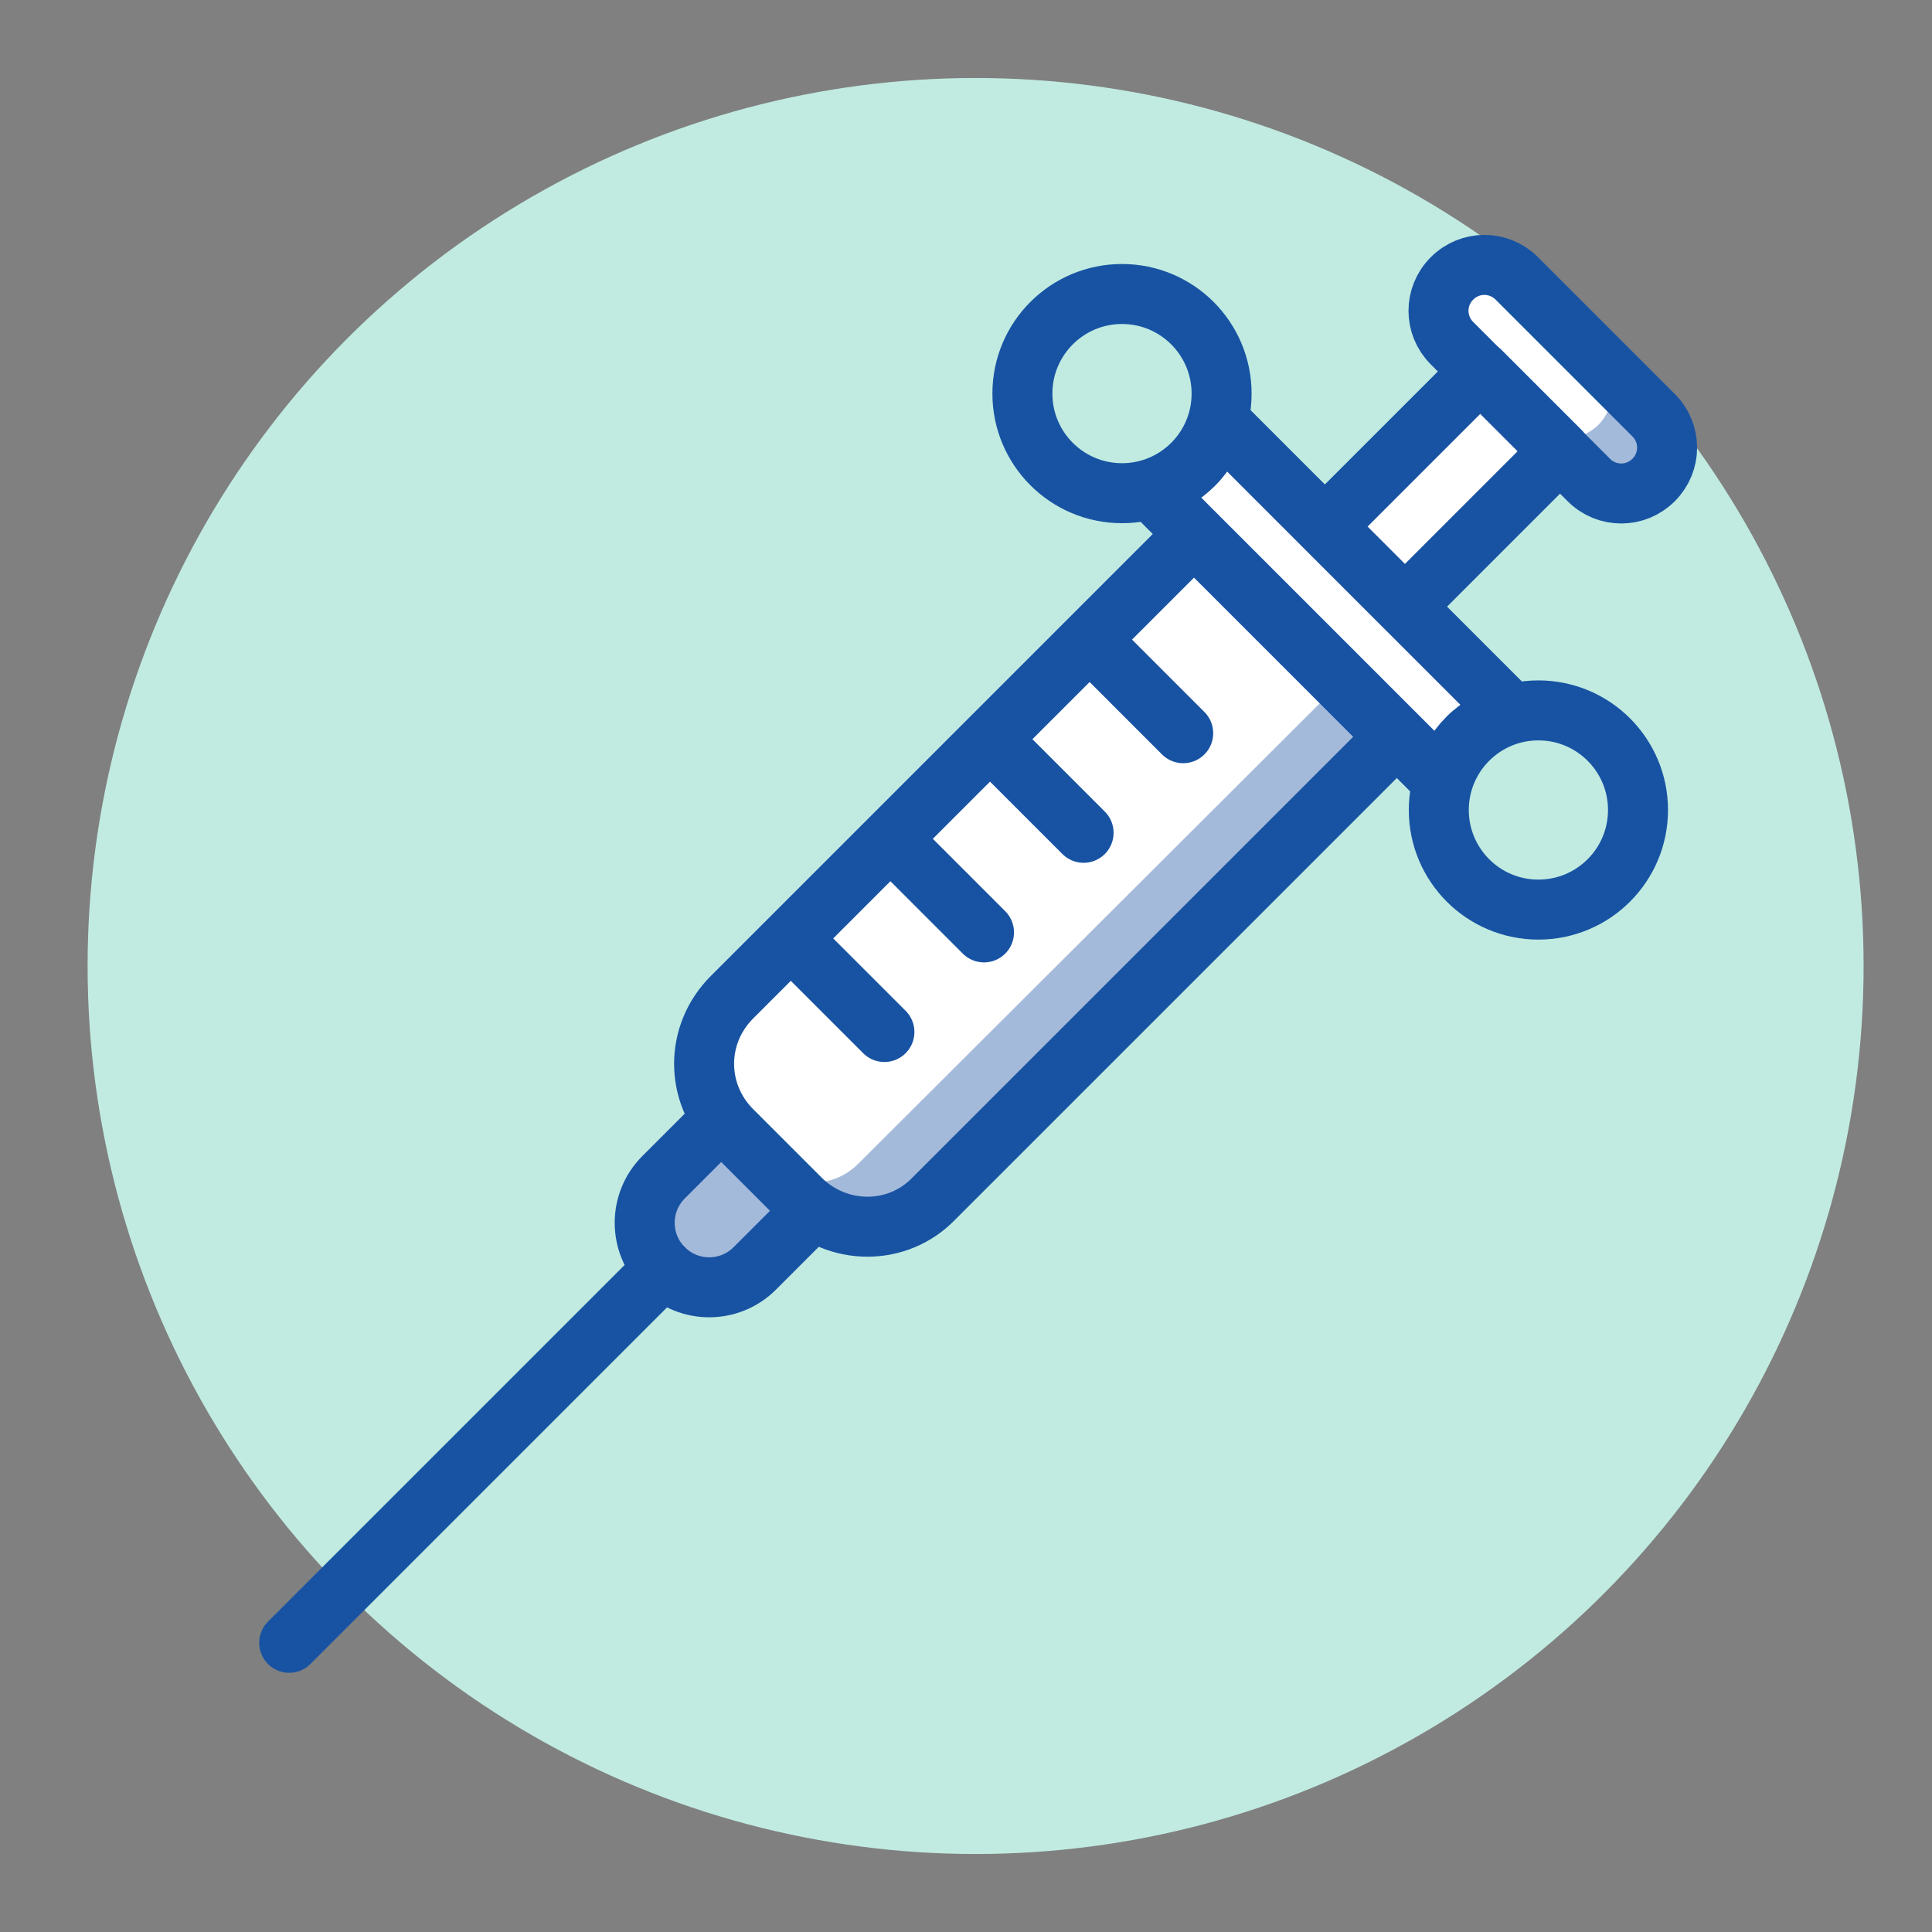 <svg xmlns="http://www.w3.org/2000/svg" viewBox="0 0 161 161"><rect x="0" y="0" width="161" height="161" fill="#808080" stroke="none"/><style>.st1{fill:#a3bada}.st3{fill:none;stroke:#1853a3;stroke-width:5;stroke-linecap:round;stroke-linejoin:round;stroke-miterlimit:10}.st4{fill:#fff}</style><g id="Art"><circle cx="81.3" cy="80.5" r="74" fill="#c1ebe1"/><path class="st4" d="M66.7 99.9L61 94.2c-3.1-3.1-3.1-8 0-11.1l38.5-38.5 16.8 16.8-38.5 38.5c-3 3.1-8 3.1-11.1 0zM132.4 40L121 28.6c-1.5-1.5-1.5-3.9 0-5.4 1.5-1.5 3.9-1.5 5.4 0l11.4 11.4c1.5 1.5 1.5 3.9 0 5.4-1.5 1.5-3.9 1.5-5.4 0z"/><path class="st1" d="M137.8 34.6l-4.6-4.6c1.5 1.5 1.5 3.9 0 5.4-1.5 1.5-3.9 1.5-5.4 0l4.6 4.6c1.5 1.5 3.9 1.5 5.4 0 1.5-1.5 1.5-3.9 0-5.4z"/><path transform="rotate(45.001 120.229 40.771)" class="st4" d="M115.5 31.6h9.4v18.3h-9.4z"/><path class="st4" d="M125.9 59.4l-24.3-24.3c-.4 1.3-1.1 2.6-2.1 3.6s-2.3 1.8-3.6 2.1l24.3 24.3c.4-1.3 1.1-2.6 2.1-3.6s2.3-1.7 3.6-2.1z"/><path class="st1" d="M55.3 105.7c-2.1-2.1-2.1-5.5 0-7.6l4.8-4.8 7.6 7.6-4.8 4.8c-2.1 2.1-5.5 2.1-7.6 0zM111.8 56.8L71.5 97c-2.1 2.1-5.6 2.1-7.7 0l4.6 4.6c2.1 2.1 5.6 2.1 7.7 0l40.2-40.2-4.5-4.6z"/><path class="st3" d="M66.7 99.9L61 94.2c-3.1-3.1-3.1-8 0-11.1l38.5-38.5 16.8 16.8-38.5 38.5c-3 3.1-8 3.1-11.1 0zM55.3 105.7c-2.1-2.1-2.1-5.5 0-7.6l4.8-4.8 7.6 7.6-4.8 4.8c-2.1 2.1-5.5 2.1-7.6 0zM132.4 40L121 28.6c-1.5-1.5-1.5-3.9 0-5.4 1.5-1.5 3.9-1.5 5.4 0l11.4 11.4c1.5 1.5 1.5 3.9 0 5.4-1.5 1.5-3.9 1.5-5.4 0z"/><path transform="rotate(45.001 120.229 40.771)" class="st3" d="M115.5 31.6h9.4v18.3h-9.4z"/><path class="st3" d="M55.3 105.7l-31.2 31.2"/><circle class="st3" cx="128.2" cy="67.5" r="8.3"/><path class="st3" d="M125.9 59.4l-24.3-24.3c-.4 1.3-1.1 2.6-2.1 3.6s-2.3 1.8-3.6 2.1l24.3 24.3c.4-1.3 1.1-2.6 2.1-3.6s2.3-1.7 3.6-2.1z"/><circle class="st3" cx="93.5" cy="32.8" r="8.3"/><path class="st3" d="M91.6 54.1l7 7M83.3 62.4l7 7M75 70.7l7 7M66.7 79l7 7"/></g></svg>